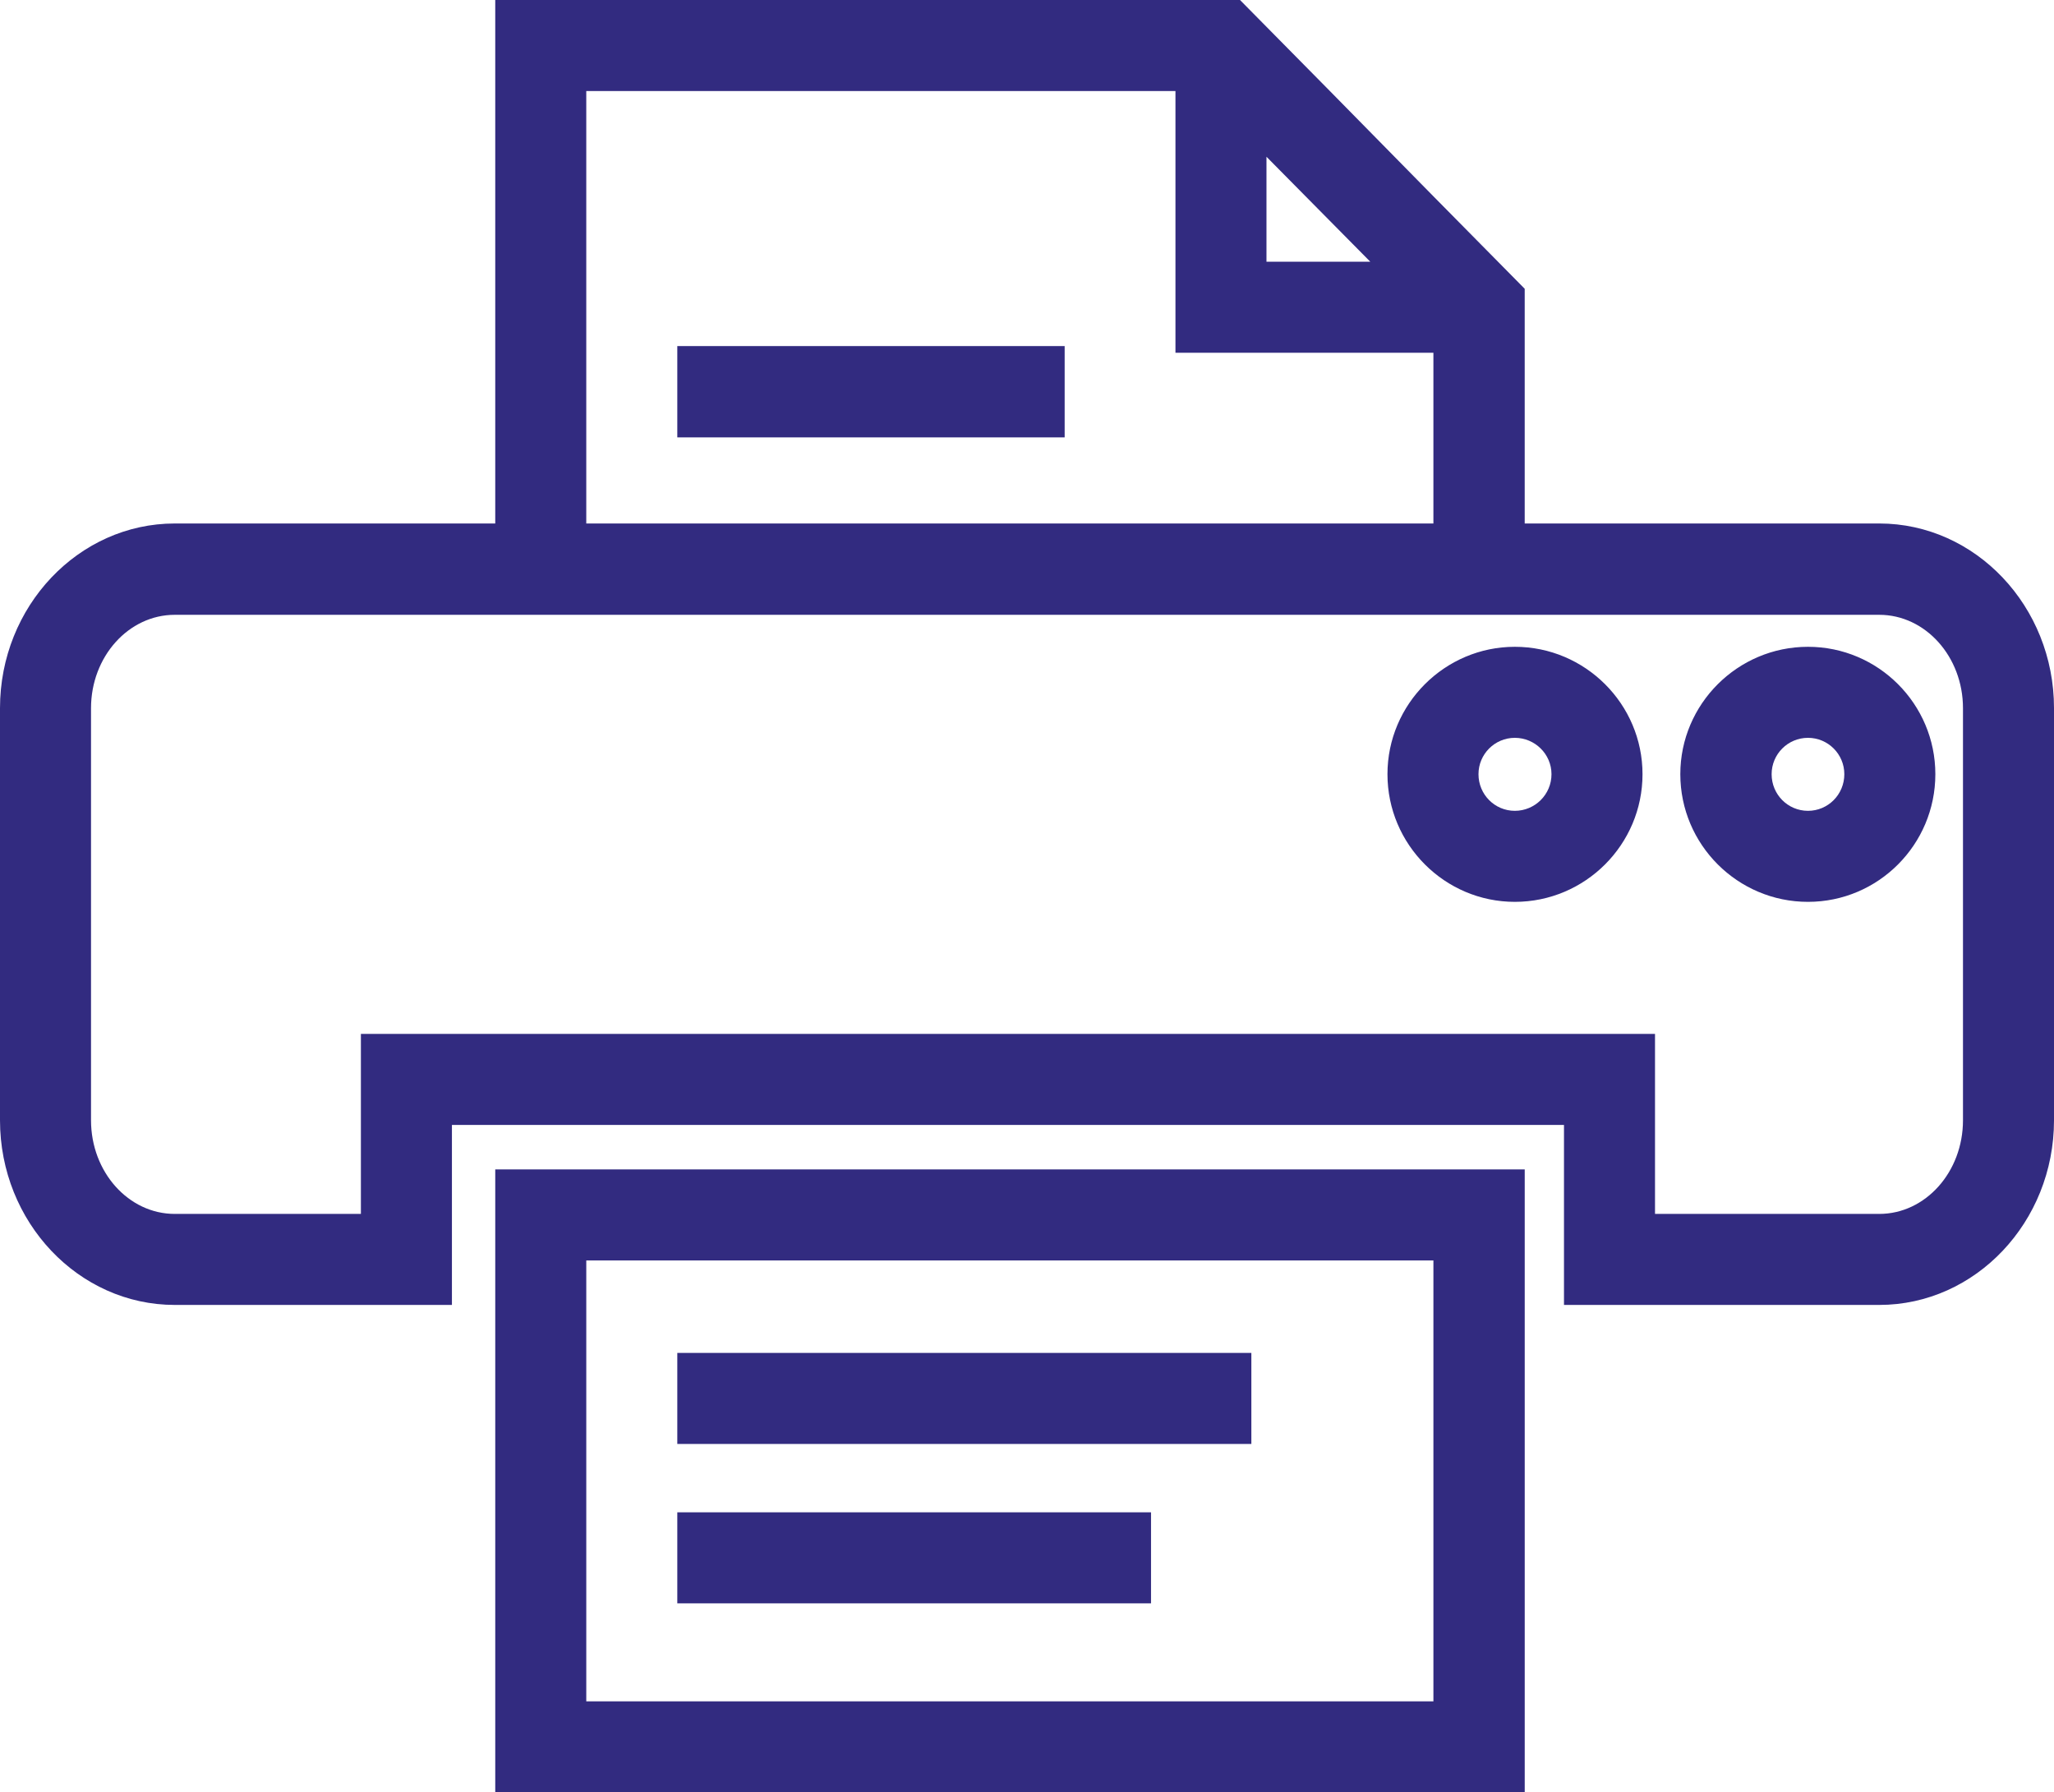 <?xml version="1.0" encoding="UTF-8" standalone="no"?>
<svg
   xmlns:dc="http://purl.org/dc/elements/1.1/"
   xmlns:cc="http://creativecommons.org/ns#"
   xmlns:rdf="http://www.w3.org/1999/02/22-rdf-syntax-ns#"
   xmlns:svg="http://www.w3.org/2000/svg"
   xmlns="http://www.w3.org/2000/svg"
   xmlns:sodipodi="http://sodipodi.sourceforge.net/DTD/sodipodi-0.dtd"
   xmlns:inkscape="http://www.inkscape.org/namespaces/inkscape"
   viewBox="0 0 245.216 213.97"
   id="svg2"
   version="1.1"
   inkscape:version="0.91 r13725"
   sodipodi:docname="printer.svg"
   width="245.216"
   height="213.97">
  <defs
     id="defs6">
    <pattern
       y="0"
       x="0"
       height="6"
       width="6"
       patternUnits="userSpaceOnUse"
       id="EMFhbasepattern" />
    <clipPath
       id="clipPath30"
       clipPathUnits="userSpaceOnUse">
      <path
         inkscape:connector-curvature="0"
         id="path28"
         d="m 310.45,1203.32 103.906,0 0,-15.06 -103.906,0 z" />
    </clipPath>
    <pattern
       y="0"
       x="0"
       height="6"
       width="6"
       patternUnits="userSpaceOnUse"
       id="EMFhbasepattern-1" />
    <pattern
       y="0"
       x="0"
       height="6"
       width="6"
       patternUnits="userSpaceOnUse"
       id="EMFhbasepattern-6" />
  </defs>
  <sodipodi:namedview
     pagecolor="#ffffff"
     bordercolor="#666666"
     borderopacity="1"
     objecttolerance="10"
     gridtolerance="10"
     guidetolerance="10"
     inkscape:pageopacity="0"
     inkscape:pageshadow="2"
     inkscape:window-width="1366"
     inkscape:window-height="705"
     id="namedview25851"
     showgrid="false"
     fit-margin-top="0"
     fit-margin-left="0"
     fit-margin-right="0"
     fit-margin-bottom="0"
     inkscape:zoom="0.69490554"
     inkscape:cx="98.1892"
     inkscape:cy="-43.588021"
     inkscape:window-x="-4"
     inkscape:window-y="-4"
     inkscape:window-maximized="1"
     inkscape:current-layer="svg2" />
  <title
     id="title82">Icons_Set 1</title>
  <path
     inkscape:connector-curvature="0"
     id="path4232"
     d="m 80.859,41.315 46.245,0 0,10.902 -46.245,0 z m 0,139.221 56.556,0 0,10.867 -56.556,0 z m 0,-19.026 68.534,0 0,10.867 -68.534,0 z M 215.845,96.795 c -2.396,0 -4.34,-1.944 -4.34,-4.374 0,-2.396 1.944,-4.34 4.34,-4.34 2.396,0 4.339,1.944 4.339,4.34 0,2.43 -1.944,4.374 -4.339,4.374 m 0,-19.581 c -8.402,0 -15.241,6.84 -15.241,15.207 0,8.401 6.84,15.241 15.241,15.241 8.401,0 15.206,-6.84 15.206,-15.241 0,-8.367 -6.805,-15.207 -15.206,-15.207 m -34.996,19.581 c -2.396,0 -4.34,-1.944 -4.34,-4.374 0,-2.396 1.944,-4.34 4.34,-4.34 2.396,0 4.375,1.944 4.375,4.34 0,2.43 -1.979,4.374 -4.375,4.374 m 0,-19.581 c -8.367,0 -15.207,6.84 -15.207,15.207 0,8.401 6.84,15.241 15.207,15.241 8.402,0 15.242,-6.84 15.242,-15.241 0,-8.367 -6.84,-15.207 -15.242,-15.207 m -110.856,73.256 101.135,0 0,52.633 -101.135,0 z m -10.867,63.5 122.903,0 0,-74.367 -122.903,0 z m 175.224,-80.234 c 0,6.18 -4.479,11.179 -9.999,11.179 l -26.768,0 0,-21.491 -154.497,0 0,21.491 -22.22,0 c -5.52,0 -9.999,-4.999 -9.999,-11.179 l 0,-49.196 c 0,-6.145 4.479,-11.145 9.999,-11.145 l 38.26,0 122.903,0 42.322,0 c 5.52,0 9.999,4.999 9.999,11.145 z M 69.992,10.867 l 70.34,0 0,31.247 30.795,0 0,20.38 -101.135,0 z m 81.206,7.846 12.394,12.533 -12.394,0 z m 73.151,43.78 -42.322,0 0,-20.38 0,-7.638 L 171.127,23.435 158.767,10.867 148.039,0 l -7.708,0 -81.206,0 0,62.493 -38.26,0 C 9.374,62.493 0,72.388 0,84.539 l 0,49.196 c 0,12.152 9.374,22.046 20.866,22.046 l 33.087,0 0,-21.491 132.763,0 0,21.491 37.635,0 c 11.492,0 20.866,-9.895 20.866,-22.046 l 0,-49.196 c 0,-12.152 -9.374,-22.046 -20.866,-22.046"
     style="fill:#322b80;fill-opacity:1;fill-rule:nonzero;stroke:none" />
</svg>
